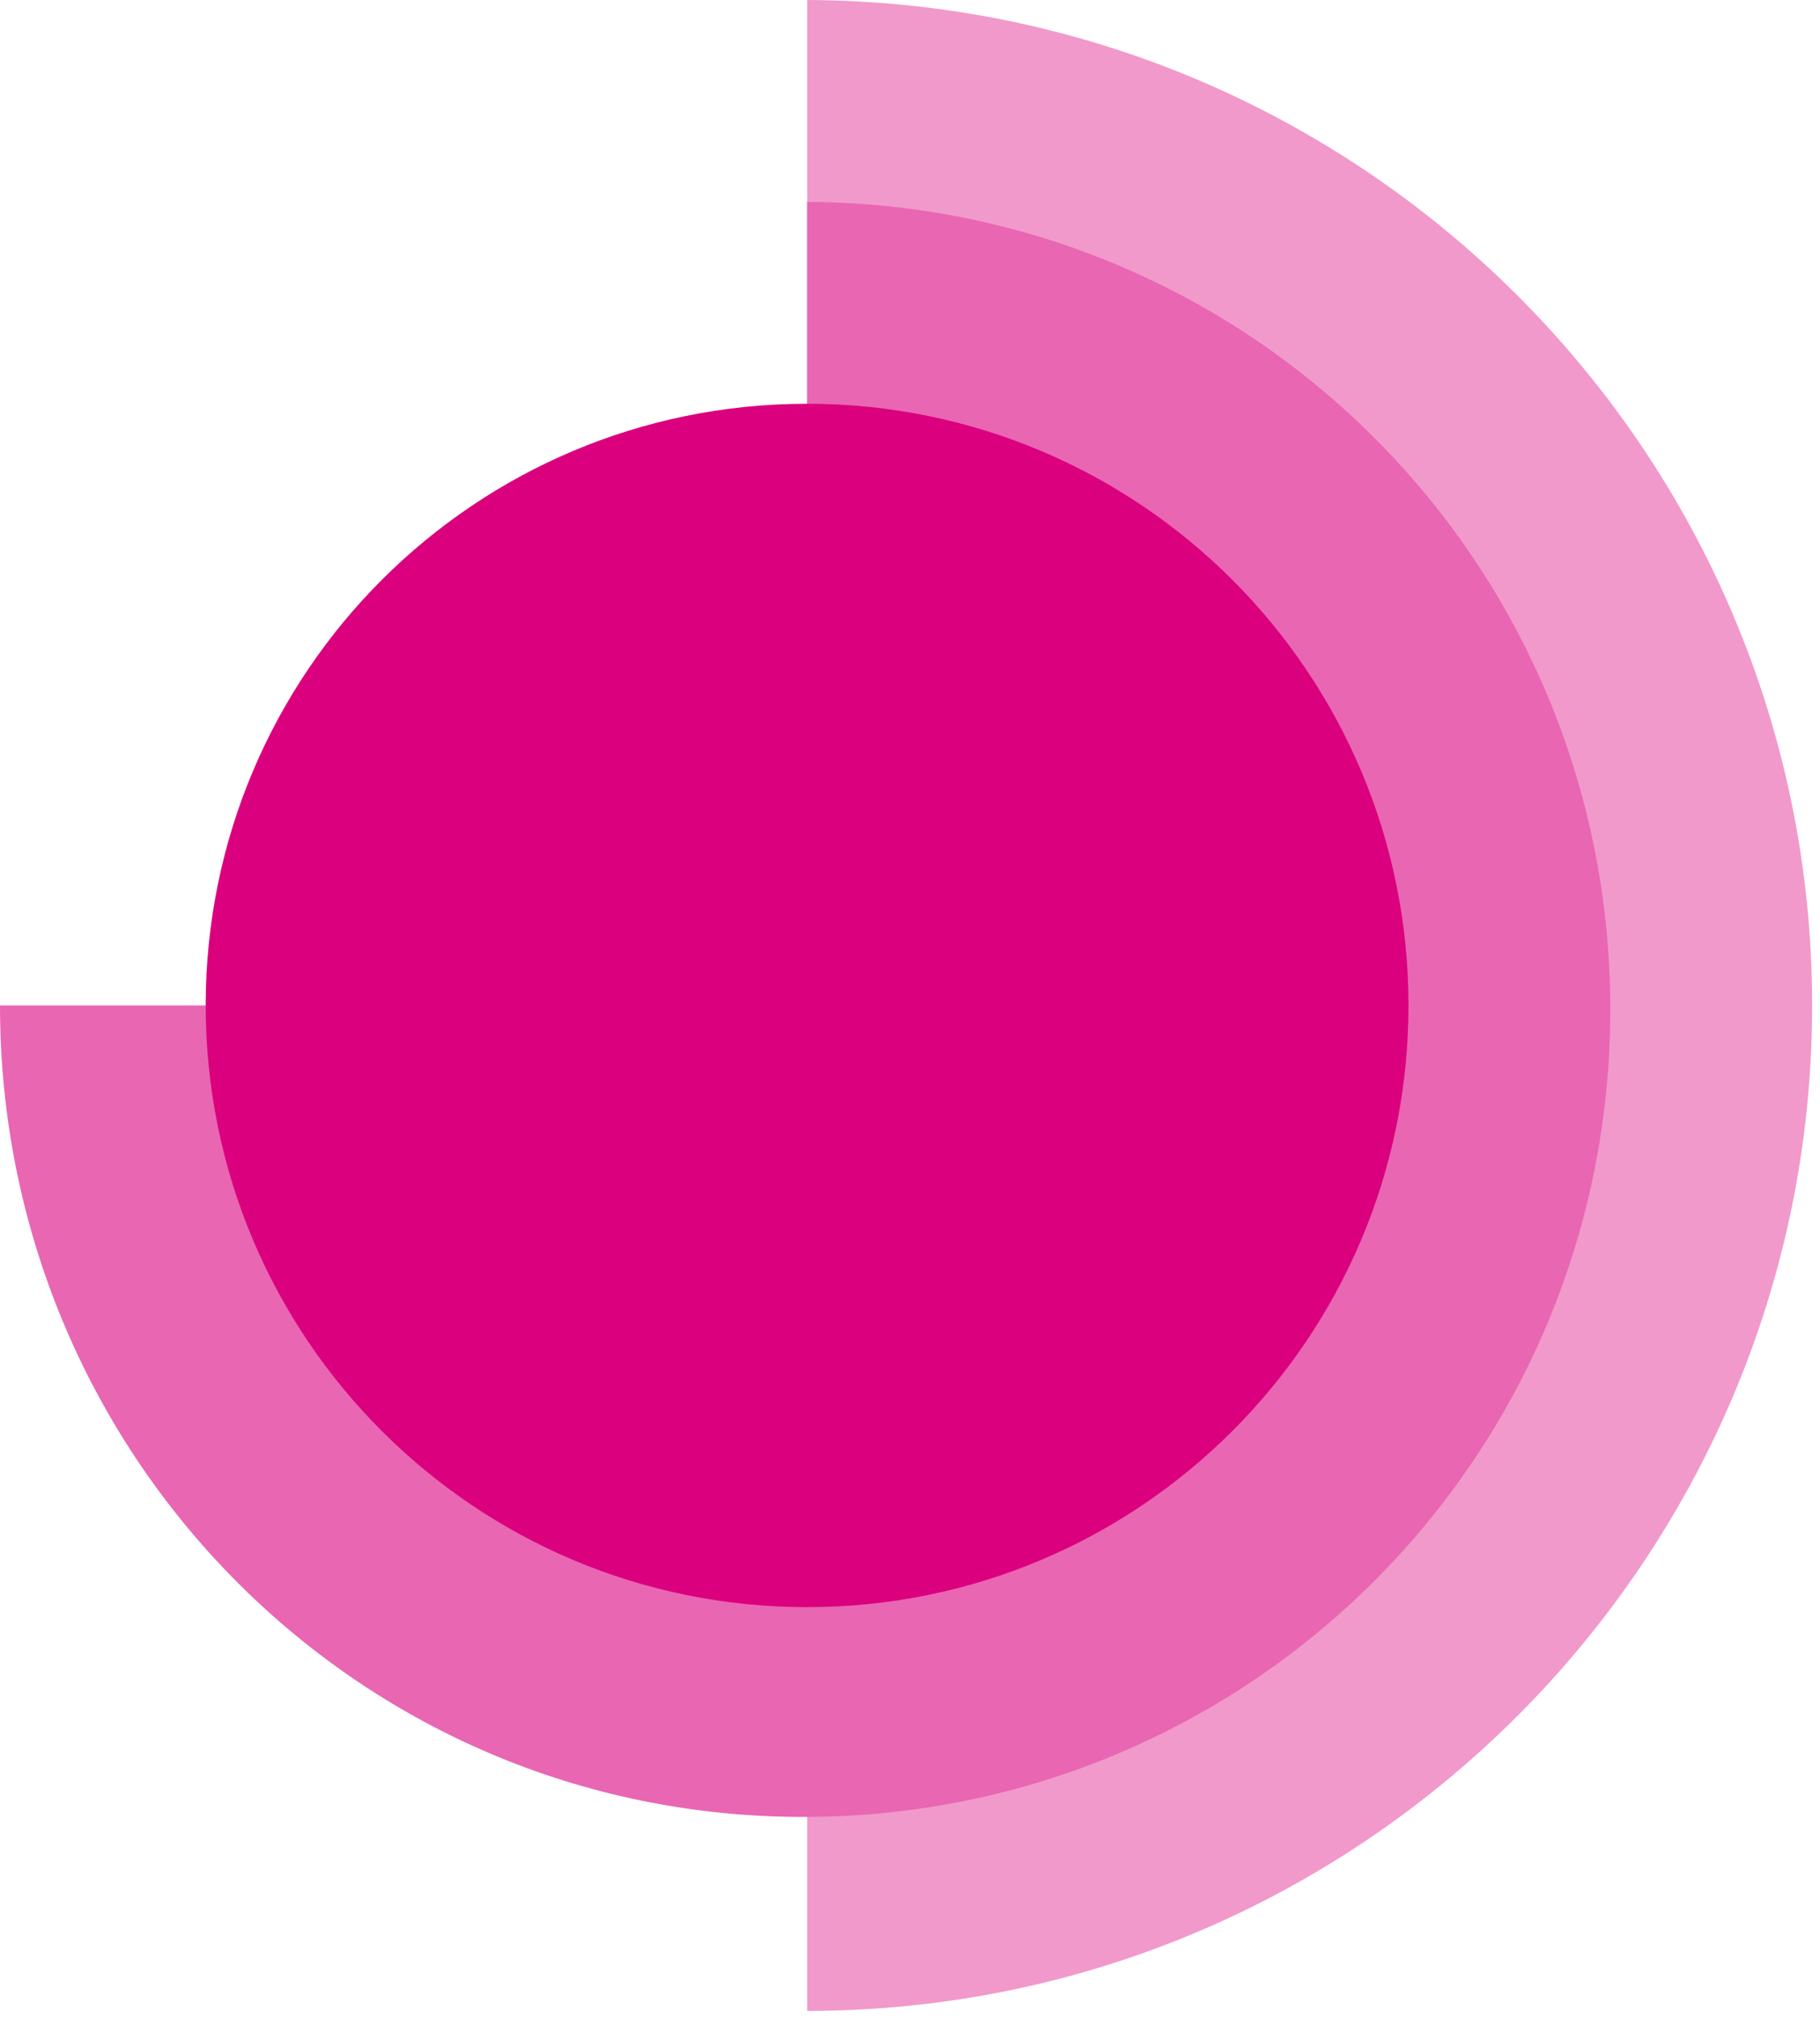 <svg width="46" height="51" viewBox="0 0 46 51" fill="none" xmlns="http://www.w3.org/2000/svg">
<path d="M20.301 0C34.401 0 45.801 11.4 45.801 25.4C45.801 39.4 34.401 50.8 20.401 50.8V0H20.301Z" fill="#F199CB"/>
<path d="M20.3 5.1C31.6 5.1 40.7 14.2 40.7 25.5C40.7 36.8 31.6 45.9 20.3 45.9C9 45.9 0 36.7 0 25.4H20.4V5.1H20.3Z" fill="#E966B2"/>
<path d="M35.599 25.4C35.599 33.8 28.799 40.6 20.399 40.6C11.999 40.6 5.199 33.8 5.199 25.4C5.199 17 11.999 10.2 20.399 10.2C28.799 10.2 35.599 17 35.599 25.4Z" fill="#DB007E"/>
</svg>
